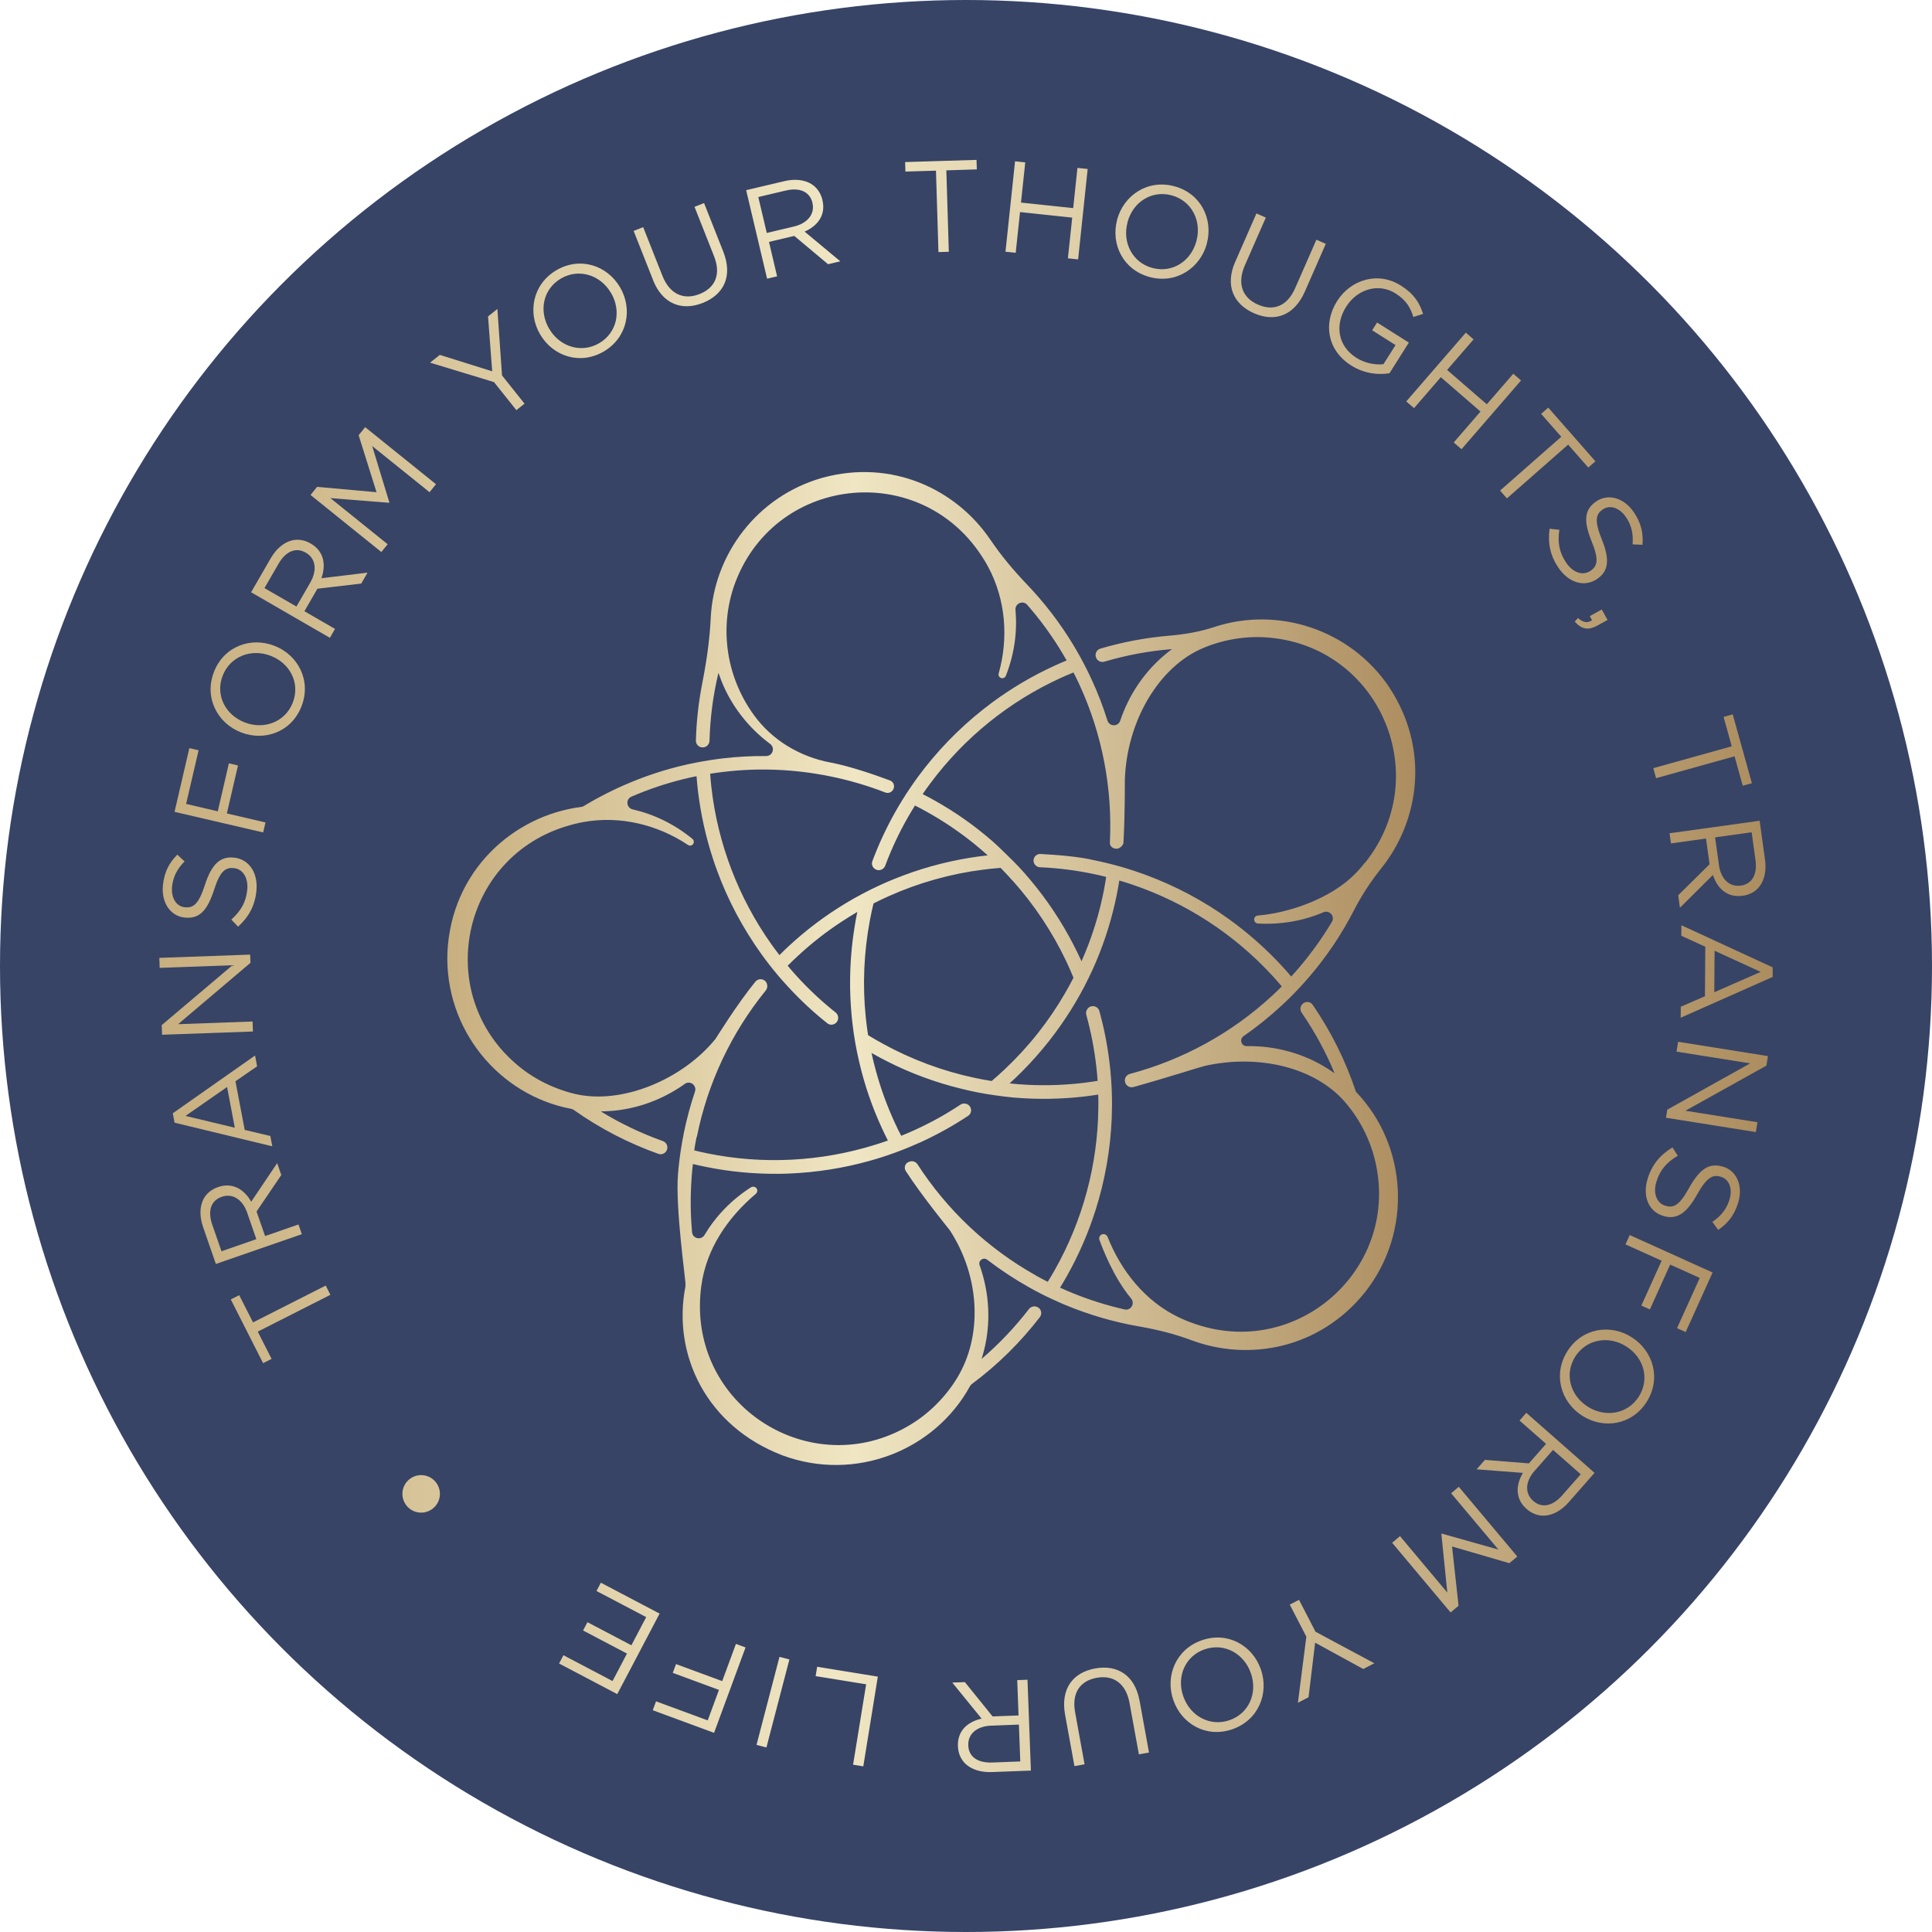 <?xml version="1.0" encoding="UTF-8"?><svg id="Layer_2" xmlns="http://www.w3.org/2000/svg" xmlns:xlink="http://www.w3.org/1999/xlink" viewBox="0 0 380.16 380.16"><defs><style>.cls-1{fill:url(#New_Gradient_Swatch_4-2);}.cls-2{fill:#374466;}.cls-3{fill:url(#New_Gradient_Swatch_4);}</style><linearGradient id="New_Gradient_Swatch_4" x1="88.02" y1="190.57" x2="278.47" y2="190.57" gradientUnits="userSpaceOnUse"><stop offset="0" stop-color="#c8af7f"/><stop offset=".42" stop-color="#f0e6c3"/><stop offset="1" stop-color="#ac8d5f"/></linearGradient><linearGradient id="New_Gradient_Swatch_4-2" x1="31.35" y1="190.08" x2="348.81" y2="190.08" xlink:href="#New_Gradient_Swatch_4"/></defs><g id="Layer_1-2"><circle class="cls-2" cx="190.08" cy="190.08" r="190.08"/><path class="cls-3" d="M273.43,135.32c-7.74-11.55-22.05-16.04-34.47-11.95-2.87.95-5.86,1.46-8.87,1.71-4.67.4-9.22,1.26-13.59,2.56-.78.23-1.15,1.13-.78,1.86l.02.04c.29.57.95.84,1.56.66,4.28-1.27,8.73-2.11,13.31-2.47-.43.31-.85.65-1.26.99-4.14,3.41-7.23,8.02-8.92,13.08-.41,1.23-2.13,1.21-2.52-.03-.85-2.71-1.87-5.37-3.07-7.97-.37-.81-.76-1.62-1.17-2.42-.4-.8-.82-1.59-1.26-2.38-.44-.79-.89-1.57-1.37-2.34h0c-2.53-4.16-5.52-8.06-8.97-11.67-2.64-2.75-5.09-5.69-7.23-8.84-6.74-9.91-19.37-15.87-33-12.14-12.86,3.63-21.39,15.08-21.99,27.58-.2,4.34-.84,8.66-1.68,12.92-.73,3.74-1.14,7.5-1.24,11.22-.02.82.73,1.46,1.53,1.32h.04c.63-.11,1.08-.65,1.11-1.28.12-4.44.69-8.93,1.76-13.38.17.51.36,1.01.55,1.51,1.95,4.97,5.35,9.31,9.62,12.48,1.04.78.49,2.4-.8,2.39-2.84-.03-5.67.13-8.46.45h-.01c-.89.11-1.78.23-2.66.37-.89.14-1.78.3-2.66.47-.89.17-1.77.36-2.65.57-6.78,1.62-13.33,4.3-19.44,7.98-.15.09-.32.15-.5.17-13.45,1.73-25.56,12.63-26.32,28.59-.59,15.17,10.13,28.13,24.36,30.82.18.03.35.1.5.21,5.25,3.72,10.87,6.59,16.67,8.65.77.27,1.6-.24,1.73-1.04v-.03c.1-.64-.27-1.24-.88-1.45-4.2-1.5-8.29-3.44-12.21-5.84.53,0,1.07-.03,1.61-.06,5.37-.32,10.58-2.24,14.93-5.35,1.04-.75,2.4.29,2,1.51-.9,2.68-1.64,5.42-2.21,8.22,0,.01,0,.02,0,.04-.18.88-.34,1.76-.48,2.65-.15.89-.27,1.78-.38,2.67-.11.88-.2,1.78-.27,2.66,0,0,0,.02,0,.03-.55,6.72,1.57,21.15,1.47,21.66,0,.01,0,.38,0,.38-2.65,13.4,4.12,27.6,19.16,33.3,14.24,5.24,29.88-.94,36.83-13.65.09-.16.21-.3.36-.41,5.16-3.84,9.63-8.29,13.39-13.18.5-.65.27-1.59-.46-1.96l-.03-.02s0,0-.02,0c0,0-.02,0-.03-.01-.56-.25-1.22-.08-1.61.41-2.73,3.54-5.84,6.84-9.33,9.82.17-.51.32-1.02.45-1.55,1.44-5.56,1.1-11.51-.83-16.88-.33-.91.73-1.68,1.5-1.09,2.56,1.96,5.26,3.75,8.08,5.34.78.45,1.57.87,2.36,1.28.8.41,1.6.8,2.42,1.17.82.39,1.64.75,2.48,1.1,4.6,1.91,9.45,3.35,14.51,4.23,3.5.61,6.96,1.45,10.28,2.7,11.35,4.25,25.27,1.72,34.21-9.43,9.44-12,8.33-28.92-1.79-39.44h0c-2.07-6.21-4.96-11.94-8.51-17.11-.41-.59-1.19-.72-1.77-.35h0c-.08.05-.16.12-.23.18l-.03.03c-.06.07-.13.15-.17.23-.29.43-.28,1.01.03,1.46,2.54,3.69,4.72,7.67,6.48,11.92-.44-.31-.88-.6-1.33-.89-4.74-3.03-10.37-4.55-15.95-4.45-1.07.02-1.52-1.34-.64-1.96,2.55-1.77,4.98-3.72,7.28-5.83.66-.6,1.31-1.22,1.94-1.85.64-.63,1.26-1.27,1.87-1.94.61-.66,1.22-1.33,1.81-2.02,3.41-3.97,6.39-8.37,8.85-13.17,1.5-2.91,3.29-5.64,5.33-8.19,7.61-9.48,9.53-23.55,1.66-35.54ZM142.39,151.88h0c6.86-.82,13.89-.55,20.86.86,3.8.77,7.4,1.82,10.93,3.19.51.2,1.08.06,1.43-.36l.02-.03c.55-.66.3-1.67-.51-1.97-3.48-1.3-7.85-2.75-11.34-3.46-.12-.02-.25-.05-.38-.07-5.99-1.13-11.43-4.36-15.02-9.29-3.03-4.16-4.91-9.08-5.33-14.26h0c-.1-1.16-.12-2.34-.07-3.52.11-2.52.58-5.07,1.43-7.6,7.55-21.68,36.14-25,48.63-6.15.18.26.35.52.51.79.32.51.63,1.04.91,1.57,3.44,6.41,4.01,14,2.05,20.93-.19.66.53,1.2,1.1.83h.02c.13-.1.24-.22.3-.37,1.7-4.35,2.26-8.74,1.89-12.95-.11-1.28,1.46-1.97,2.31-1,2.38,2.72,4.5,5.6,6.37,8.61h0c.48.78.94,1.55,1.38,2.33-.83.34-1.65.7-2.46,1.07h0c-4.3,1.97-8.36,4.38-12.14,7.16h0c-.6.45-1.2.91-1.79,1.37h0c-4.85,3.83-9.19,8.31-12.86,13.3-.54.73-1.06,1.47-1.56,2.22-.51.74-1,1.5-1.47,2.27-.47.76-.93,1.52-1.37,2.3h0c-1.77,3.12-3.3,6.39-4.57,9.79-.41,1.1.72,2.14,1.79,1.67l.04-.02c.32-.14.57-.41.69-.74,1.24-3.32,2.74-6.51,4.48-9.55.45-.78.91-1.55,1.38-2.3.78.39,1.56.81,2.32,1.24.02,0,.02.01.04.02,3.24,1.8,6.31,3.88,9.2,6.2.93.75,1.85,1.54,2.75,2.35-1.17.13-2.36.28-3.53.48-2.49.41-5,.95-7.49,1.65-2.48.69-4.9,1.52-7.24,2.47h-.01c-1.1.44-2.19.91-3.25,1.41-1.09.51-2.17,1.04-3.23,1.61-1.09.58-2.17,1.18-3.21,1.82-4,2.41-7.71,5.2-11.08,8.32-.66.61-1.31,1.23-1.94,1.87-.55-.71-1.08-1.44-1.61-2.17-6.43-9.09-10.52-19.72-11.78-30.86-.1-.89-.18-1.77-.24-2.66.88-.14,1.76-.26,2.65-.37ZM199.28,173.31h0c2.11,2.36,4.06,4.88,5.84,7.56,1.79,2.69,3.35,5.47,4.7,8.31h0c.5,1.07.98,2.13,1.41,3.21-.52,1.03-1.08,2.05-1.67,3.05h0c-1.58,2.74-3.37,5.37-5.37,7.9-2.01,2.54-4.17,4.88-6.46,7.04,0,0,0,0-.01.01-.84.8-1.71,1.57-2.59,2.32-1.14-.18-2.28-.39-3.42-.64,0,0,0,0-.01,0-3.08-.66-6.14-1.54-9.17-2.67-3.03-1.13-5.94-2.45-8.7-3.97-1.02-.55-2.03-1.14-3.02-1.74-.18-1.16-.33-2.31-.45-3.47h0c-.32-3.14-.43-6.32-.29-9.55.14-3.23.5-6.4,1.08-9.49h0c.21-1.15.46-2.29.73-3.41,1.03-.53,2.08-1.03,3.15-1.5h0c2.87-1.28,5.88-2.37,9-3.24,3.12-.87,6.26-1.51,9.38-1.9h.01c1.16-.15,2.32-.28,3.47-.36.81.83,1.61,1.67,2.37,2.54ZM137.12,223.74s0-.03,0-.04c2.11-10.57,6.79-20.47,13.54-28.78.43-.53.43-1.29-.02-1.81-.01-.01-.02-.02-.02-.02-.54-.58-1.48-.54-1.99.08-3.63,4.45-7.74,11.12-7.84,11.25-6.47,8-18.46,13.01-27.66,10.83h0c-1.13-.27-2.24-.61-3.35-1.03-2.36-.88-4.65-2.11-6.79-3.7-18.29-13.88-12.62-42.11,9.17-48.15.3-.08.6-.17.9-.24.59-.15,1.18-.27,1.77-.38,7.16-1.29,14.55.51,20.54,4.51.57.38,1.3-.13,1.13-.79v-.02c-.05-.15-.13-.29-.26-.39-3.61-2.96-7.63-4.85-11.75-5.8-1.25-.29-1.42-1.99-.25-2.5,3.31-1.43,6.72-2.58,10.19-3.44h0c.87-.22,1.75-.41,2.63-.59.06.89.15,1.78.25,2.67h0c.55,4.72,1.57,9.34,3.05,13.79h0c.23.72.48,1.42.74,2.12h0s0,.01,0,.01c2.14,5.82,5.07,11.33,8.7,16.39.53.74,1.07,1.47,1.63,2.18.55.71,1.12,1.41,1.7,2.09.58.68,1.17,1.35,1.78,2.01h0c2.41,2.64,5.03,5.1,7.87,7.35.92.73,2.26-.02,2.14-1.18v-.04c-.04-.35-.22-.67-.49-.89-2.77-2.2-5.33-4.6-7.68-7.18h0c-.6-.66-1.18-1.33-1.76-2.02.63-.64,1.27-1.26,1.93-1.86,2.68-2.5,5.59-4.79,8.7-6.82h0c1-.66,2.03-1.3,3.07-1.91-.24,1.16-.45,2.33-.62,3.5h0c-.39,2.5-.64,5.03-.74,7.6-.11,2.57-.07,5.12.11,7.63h0c.08,1.2.19,2.38.34,3.55.14,1.2.32,2.39.53,3.57.21,1.21.46,2.41.74,3.59h0c1.05,4.57,2.56,8.95,4.49,13.12h0c.38.82.76,1.62,1.17,2.42-.85.31-1.7.59-2.56.85-10.62,3.31-21.98,3.91-32.94,1.68-.88-.18-1.75-.38-2.61-.59.13-.88.29-1.77.47-2.64ZM203.8,250.95c-9.43-5.28-17.42-12.81-23.25-21.83-.35-.55-1.04-.77-1.64-.52h0s0,0,0,0c-.78.22-1.12,1.13-.68,1.82,3.13,4.87,8.57,11.52,8.67,11.66,6.11,9.42,6.35,20.99,1.44,29.05-.6.99-1.27,1.95-2.01,2.87-1.57,1.97-3.45,3.77-5.62,5.32-18.85,13.1-43.94-1.01-42.96-23.6.02-.31.03-.63.06-.94.04-.6.11-1.19.19-1.78h0c.98-7.24,5.13-13.35,10.73-18.1.55-.47.25-1.36-.47-1.39h-.02c-.17-.01-.34.03-.48.12-3.93,2.52-6.96,5.75-9.13,9.37-.66,1.1-2.34.74-2.45-.54-.33-3.61-.35-7.19-.09-10.73,0-.01,0-.02,0-.04.06-.88.14-1.77.25-2.65.88.21,1.74.41,2.62.58,0,0,0,0,0,0,4.63.94,9.33,1.38,14.02,1.35h0c.76,0,1.51-.02,2.26-.05h0c5.36-.22,10.69-1.05,15.86-2.5.8-.22,1.61-.46,2.41-.72.87-.28,1.72-.56,2.57-.88.84-.3,1.68-.63,2.52-.97.83-.34,1.65-.7,2.47-1.06,3.25-1.48,6.4-3.22,9.42-5.22.98-.65.68-2.16-.47-2.4h-.04c-.34-.08-.7,0-.99.19-2.94,1.95-6.02,3.65-9.2,5.08h0c-.81.37-1.64.72-2.46,1.05-.42-.79-.81-1.59-1.18-2.4-1.55-3.33-2.82-6.8-3.8-10.39-.32-1.16-.61-2.33-.86-3.51,1.03.59,2.07,1.14,3.13,1.68h0c2.25,1.14,4.58,2.16,6.99,3.05,2.42.9,4.85,1.65,7.3,2.25,0,0,0,0,0,0h0c1.15.29,2.3.55,3.45.78,1.19.23,2.37.43,3.56.59,1.22.18,2.42.32,3.64.43h.01c4.66.4,9.31.31,13.87-.22.89-.11,1.78-.23,2.66-.37.03.9.04,1.79.02,2.69h0c-.13,11.13-3.08,22.12-8.59,31.85-.44.78-.89,1.55-1.37,2.3-.8-.4-1.58-.82-2.36-1.26ZM250.29,195.95h0s0,0,0,0c-7.94,7.34-17.57,12.6-27.95,15.36-.62.17-1.05.74-1,1.39h0c.06.84.86,1.41,1.67,1.2.28-.07.56-.15.84-.23,5.32-1.49,12.41-3.75,13.25-3.94,10.61-2.36,21.68.29,27.59,7.16h0c.76.89,1.47,1.82,2.12,2.81,1.39,2.11,2.51,4.44,3.31,6.99,6.64,21.98-14.54,41.48-35.72,33.55-.29-.1-.58-.21-.87-.33-.56-.22-1.11-.47-1.65-.73-6.56-3.16-11.31-9.13-13.94-15.8-.28-.7-1.25-.74-1.57-.06v.02c-.1.2-.1.42-.03.63.51,1.43,2.72,7.33,6.22,11.52.83.99-.02,2.45-1.27,2.17-3.52-.8-6.94-1.88-10.23-3.22-.83-.34-1.66-.7-2.47-1.07.47-.76.92-1.53,1.36-2.31,2.32-4.12,4.2-8.46,5.62-12.93.23-.72.44-1.44.65-2.17,1.68-5.96,2.56-12.14,2.59-18.36,0-.9,0-1.81-.04-2.72-.03-.9-.08-1.8-.15-2.7-.06-.89-.14-1.78-.25-2.67h0c-.4-3.55-1.08-7.09-2.05-10.57-.31-1.12-1.84-1.31-2.42-.3l-.02.04c-.18.31-.22.67-.13,1.01.95,3.4,1.6,6.85,1.99,10.32.1.89.19,1.78.24,2.67-.88.14-1.76.27-2.65.38h0c-3.64.44-7.34.58-11.06.4-1.2-.05-2.4-.15-3.61-.28.87-.78,1.72-1.6,2.56-2.45h0s0-.01.01-.01c1.77-1.79,3.46-3.69,5.06-5.71,1.6-2.02,3.07-4.11,4.41-6.24h0c.63-1.02,1.24-2.03,1.81-3.06h0c.59-1.06,1.15-2.13,1.67-3.21.54-1.1,1.05-2.21,1.52-3.33h0c1.83-4.32,3.18-8.76,4.08-13.27.18-.88.33-1.76.47-2.64.87.25,1.72.52,2.57.81h0c10.52,3.56,20.05,9.74,27.6,17.98l.03.03c.61.66,1.2,1.33,1.77,2.02-.63.63-1.27,1.25-1.92,1.85ZM268.59,169.73c-.19.24-.39.48-.59.72-.38.46-.79.91-1.2,1.34,0,0,0,0,0,0-4.91,5.12-13.4,7.89-19.3,8.36-.7.06-.98.92-.45,1.37l.02.02c.13.11.29.17.46.18,4.66.26,9.01-.56,12.88-2.21,1.18-.5,2.33.78,1.67,1.88-1.85,3.1-3.94,6.02-6.22,8.73h0c-.58.69-1.17,1.36-1.79,2.03-.57-.69-1.17-1.36-1.78-2.01,0-.01-.01-.02-.02-.03-3.2-3.47-6.73-6.58-10.53-9.31h0s0,0,0,0c-.61-.44-1.23-.87-1.86-1.29-5.15-3.44-10.76-6.18-16.66-8.14,0,0,0,0,0,0-.85-.27-1.71-.55-2.59-.8-.87-.25-1.74-.48-2.61-.69-.87-.21-1.74-.42-2.62-.59h0c-3.01-.74-7.61-1.1-10.66-1.25-1.16-.06-1.81,1.31-1.03,2.17l.03.03c.23.25.55.4.89.41,3.53.15,7.01.59,10.42,1.3h0c.88.18,1.74.38,2.61.6-.13.88-.28,1.76-.45,2.63,0,0,0,0,0,0-.7,3.6-1.71,7.16-3.03,10.64,0,0,0,0,0,0-.42,1.12-.88,2.22-1.37,3.33-.49-1.08-1-2.13-1.55-3.19h0c-1.15-2.25-2.44-4.44-3.86-6.59-1.42-2.14-2.94-4.17-4.56-6.11h0c-.76-.92-1.55-1.81-2.36-2.68,0,0,0,0,0,0-.4-.44-1.48-1.51-2.56-2.57-1.08-1.05-2.16-2.09-2.63-2.48-3.51-3.06-7.31-5.74-11.37-8.01l-.04-.02c-.77-.44-1.55-.85-2.33-1.25.51-.74,1.03-1.47,1.57-2.19,6.64-8.9,15.47-16.05,25.64-20.68.81-.37,1.64-.72,2.47-1.06.41.79.8,1.59,1.17,2.4h0c4.49,9.75,6.52,20.43,5.99,31.07-.04.78.65,1.26,1.42,1.21.61-.04,1.23-.76,1.25-1.15.32-5.81.27-12.24.27-12.24.32-11.59,6.66-22.44,15.45-26.11,1.07-.45,2.18-.84,3.32-1.15,2.44-.67,5-1.02,7.67-.99,22.95.48,34.95,26.65,20.88,44.35Z"/><path class="cls-1" d="M50.72,262.03l2.72,5.36-1.67.84-6.36-12.54,1.66-.84,2.72,5.36,14.3-7.25.92,1.82-14.3,7.25ZM42.48,248.72l-2.52-7.27c-.72-2.08-.67-3.96.02-5.39.54-1.11,1.55-2,2.88-2.46l.05-.02c2.8-.97,5.11.39,6.52,2.88l5.11-7.59.81,2.34-4.87,7.18,1.68,4.83,6.57-2.28.66,1.91-16.91,5.86ZM48.64,238.63c-.88-2.54-2.81-3.89-4.99-3.14l-.05.02c-2.08.72-2.78,2.75-1.83,5.48l1.81,5.22,6.86-2.38-1.8-5.19ZM34.35,220.92l-.35-1.86,16.19-11.37.4,2.13-4.26,2.94,1.82,9.57,5.04,1.2.39,2.03-19.23-4.65ZM44.68,213.89l-8.18,5.69,9.7,2.32-1.52-8.01ZM31.89,203.6l-.07-1.89,13.93-11.78-14.33.52-.07-1.97,17.88-.64.06,1.61-14.25,12.08,14.66-.53.07,1.97-17.89.64ZM46.86,182.35l-1.35-1.4c1.87-1.69,2.89-3.38,3.14-5.85.24-2.39-.87-4.1-2.62-4.28h-.05c-1.65-.17-2.69.62-3.86,4.28-1.31,4-2.82,5.75-5.75,5.45h-.05c-2.8-.29-4.61-2.97-4.26-6.35.26-2.59,1.19-4.38,2.83-6.03l1.43,1.33c-1.52,1.52-2.27,3.11-2.46,4.94-.24,2.32.89,3.92,2.49,4.08h.05c1.68.18,2.71-.64,3.95-4.48,1.27-3.88,2.91-5.56,5.63-5.29h.05c3.05.32,4.78,3.06,4.42,6.6-.29,2.82-1.46,5.04-3.59,6.98ZM34.35,159.73l2.91-12.52,1.82.42-2.46,10.56,6.23,1.45,2.19-9.44,1.79.42-2.19,9.44,7.6,1.77-.46,1.97-17.43-4.05ZM47.45,144.12l-.05-.02c-4.6-1.79-7.28-6.81-5.3-11.89,1.98-5.07,7.28-6.93,11.88-5.14l.05.02c4.6,1.79,7.28,6.81,5.3,11.89-1.98,5.07-7.28,6.93-11.88,5.14ZM53.32,129.07l-.05-.02c-3.79-1.48-7.96.08-9.45,3.89-1.49,3.81.51,7.71,4.29,9.19l.05.02c3.79,1.48,7.96-.08,9.45-3.89,1.49-3.81-.51-7.72-4.29-9.19ZM49.41,116.53l3.85-6.66c1.1-1.9,2.56-3.1,4.1-3.51,1.19-.32,2.53-.13,3.75.57l.04.03c2.57,1.48,3.05,4.13,2.09,6.82l9.08-1.1-1.24,2.15-8.62,1.01-2.56,4.43,6.02,3.48-1.01,1.75-15.5-8.96ZM61.07,114.59c1.34-2.32,1.11-4.68-.88-5.83l-.04-.02c-1.9-1.1-3.9-.31-5.35,2.2l-2.76,4.78,6.29,3.63,2.75-4.76ZM61.11,97.39l1.28-1.59,11.7,1.05-3.52-11.21,1.28-1.59,13.94,11.23-1.27,1.57-11.29-9.09,3.38,11.09-.06.08-11.54-.92,11.27,9.08-1.24,1.53-13.94-11.23ZM97.19,75.18l-12.56-3.82,1.92-1.53,10.3,3.23-.82-10.79,1.84-1.47.91,13.07,4.43,5.56-1.6,1.28-4.42-5.54ZM106.31,65.84l-.03-.04c-2.5-4.25-1.5-9.86,3.19-12.62,4.69-2.76,10.01-.94,12.51,3.31l.03.04c2.5,4.25,1.5,9.86-3.19,12.62-4.69,2.76-10.01.94-12.51-3.31ZM120.23,57.64l-.03-.04c-2.06-3.5-6.3-4.86-9.83-2.79-3.53,2.08-4.38,6.37-2.31,9.88l.03.04c2.06,3.5,6.3,4.86,9.83,2.79,3.52-2.08,4.38-6.37,2.31-9.88ZM128.51,55.12l-3.83-9.68,1.88-.74,3.78,9.56c1.42,3.59,4.14,4.85,7.31,3.6,3.07-1.21,4.28-3.84,2.84-7.48l-3.83-9.68,1.88-.74,3.77,9.53c1.92,4.85.13,8.47-4.03,10.12-4.11,1.63-7.91.22-9.78-4.49ZM146.82,37.42l7.49-1.77c2.14-.51,4.01-.27,5.36.57,1.05.65,1.83,1.75,2.16,3.11v.05c.7,2.89-.89,5.05-3.51,6.19l7.03,5.85-2.41.57-6.65-5.57-4.98,1.18,1.6,6.77-1.97.47-4.12-17.42ZM156.23,44.57c2.61-.62,4.16-2.4,3.63-4.64v-.05c-.52-2.14-2.47-3.05-5.28-2.38l-5.37,1.27,1.67,7.07,5.35-1.27ZM184.16,33.58l-6,.18-.06-1.87,14.05-.43.06,1.87-6,.19.49,16.02-2.04.06-.49-16.02ZM199.73,31.74l2.01.21-.84,7.91,10.27,1.09.84-7.91,2.01.21-1.88,17.79-2.01-.21.85-8.01-10.27-1.09-.85,8.01-2.01-.21,1.88-17.79ZM219.81,43.29v-.05c1.28-4.77,5.97-8,11.23-6.6,5.26,1.39,7.7,6.46,6.44,11.23v.05c-1.28,4.77-5.97,8-11.23,6.6s-7.7-6.46-6.44-11.23ZM235.43,47.43v-.05c1.05-3.93-.96-7.9-4.92-8.95-3.95-1.05-7.61,1.37-8.65,5.3v.05c-1.05,3.93.96,7.9,4.91,8.95,3.95,1.05,7.61-1.37,8.65-5.3ZM243.05,51.53l4.18-9.53,1.85.81-4.13,9.41c-1.55,3.54-.53,6.36,2.59,7.72,3.02,1.33,5.74.34,7.31-3.24l4.18-9.53,1.85.81-4.12,9.39c-2.1,4.78-5.92,6.06-10.02,4.26-4.05-1.78-5.72-5.47-3.69-10.11ZM263.09,59.26l.03-.04c2.62-4.15,7.99-5.9,12.53-3.03,2.55,1.61,3.66,3.34,4.37,5.58l-1.92.6c-.52-1.75-1.37-3.29-3.51-4.64-3.35-2.12-7.54-.8-9.67,2.57l-.03.04c-2.28,3.61-1.66,7.75,2.01,10.07,1.73,1.09,3.75,1.43,5.32,1.25l2.38-3.76-4.6-2.91.97-1.53,6.25,3.95-3.81,6.03c-2.2.37-4.99.09-7.54-1.53-4.76-3.01-5.51-8.32-2.78-12.65ZM288.43,65.46l1.53,1.32-5.21,6.01,7.81,6.76,5.21-6.01,1.53,1.32-11.72,13.53-1.53-1.32,5.27-6.09-7.81-6.76-5.27,6.09-1.53-1.32,11.72-13.53ZM307.22,85.95l-3.97-4.51,1.4-1.23,9.28,10.56-1.4,1.23-3.97-4.51-12.04,10.58-1.35-1.54,12.04-10.58ZM304.9,104.04l1.93.2c-.35,2.49-.04,4.45,1.36,6.5,1.35,1.99,3.3,2.58,4.76,1.59l.04-.03c1.37-.93,1.65-2.21.2-5.76-1.57-3.91-1.54-6.22.89-7.87l.04-.03c2.33-1.58,5.43-.69,7.35,2.12,1.47,2.16,1.9,4.12,1.72,6.44l-1.95-.09c.19-2.14-.26-3.84-1.3-5.36-1.31-1.92-3.2-2.43-4.53-1.53l-.04.03c-1.4.95-1.66,2.24-.15,5.97,1.52,3.79,1.35,6.13-.91,7.67l-.04.03c-2.54,1.72-5.62.73-7.62-2.21-1.6-2.35-2.12-4.8-1.74-7.66ZM310.5,121.61c1.02.9,1.86,1.05,2.77.43l-.44-.81,2.35-1.3,1.14,2.06-2.02,1.11c-1.81,1-3.12.7-4.44-.79l.64-.7ZM340.76,146.86l-1.61-5.79,1.8-.5,3.77,13.54-1.8.5-1.61-5.79-15.44,4.3-.55-1.97,15.44-4.3ZM346.24,161.51l1.06,7.62c.3,2.18-.11,4.02-1.07,5.28-.74.98-1.91,1.66-3.3,1.85h-.05c-2.94.42-4.94-1.37-5.83-4.09l-6.49,6.45-.34-2.46,6.17-6.1-.7-5.06-6.89.96-.28-2,17.73-2.46ZM338.23,170.21c.37,2.66,2,4.37,4.28,4.05h.05c2.18-.31,3.26-2.16,2.87-5.02l-.76-5.47-7.19,1,.76,5.44ZM348.81,190.34v1.89s-18.1,8.03-18.1,8.03l.02-2.17,4.75-2.06.07-9.74-4.72-2.16.02-2.07,17.97,8.29ZM337.32,195.24l9.13-4-9.07-4.16-.06,8.16ZM347.88,207.81l-.3,1.87-15.94,8.88,14.17,2.26-.31,1.94-17.68-2.82.25-1.59,16.31-9.11-14.49-2.31.31-1.94,17.68,2.82ZM329.09,225.78l1.05,1.63c-2.16,1.29-3.49,2.76-4.21,5.13-.7,2.3.06,4.19,1.74,4.7l.05.02c1.59.49,2.76-.09,4.61-3.46,2.06-3.67,3.88-5.09,6.7-4.23h.05c2.69.84,3.94,3.81,2.95,7.07-.76,2.49-2.02,4.06-3.94,5.37l-1.15-1.58c1.78-1.19,2.83-2.61,3.37-4.37.68-2.22-.11-4.02-1.65-4.49l-.05-.02c-1.61-.49-2.79.11-4.75,3.63-2,3.56-3.93,4.89-6.55,4.09l-.05-.02c-2.93-.9-4.09-3.92-3.05-7.32.83-2.71,2.42-4.66,4.88-6.15ZM336.99,250.39l-5.3,11.72-1.7-.77,4.47-9.88-5.82-2.63-3.99,8.83-1.68-.76,3.99-8.83-7.11-3.21.83-1.84,16.31,7.37ZM321.09,263.14l.04.03c4.16,2.66,5.8,8.11,2.87,12.7-2.93,4.59-8.5,5.37-12.66,2.71l-.04-.03c-4.16-2.66-5.8-8.11-2.87-12.7,2.93-4.59,8.5-5.37,12.66-2.71ZM312.39,276.76l.04.03c3.43,2.19,7.82,1.48,10.03-1.96,2.2-3.45,1.02-7.67-2.41-9.85l-.04-.03c-3.42-2.19-7.82-1.48-10.03,1.96-2.2,3.45-1.02,7.67,2.41,9.85ZM313.76,289.81l-5.08,5.78c-1.45,1.65-3.12,2.54-4.7,2.64-1.23.08-2.51-.36-3.56-1.29l-.04-.03c-2.23-1.96-2.18-4.64-.71-7.09l-9.12-.7,1.64-1.86,8.65.69,3.38-3.84-5.22-4.59,1.33-1.52,13.44,11.82ZM301.95,289.43c-1.77,2.02-2,4.37-.27,5.89l.04.03c1.65,1.45,3.76,1.06,5.67-1.11l3.65-4.15-5.45-4.79-3.63,4.13ZM298.56,306.28l-1.57,1.31-11.27-3.29,1.28,11.67-1.57,1.31-11.5-13.71,1.55-1.3,9.31,11.1-1.17-11.53.08-.07,11.14,3.14-9.3-11.08,1.51-1.27,11.5,13.71ZM258.86,321.08l11.57,6.2-2.18,1.13-9.47-5.18-1.3,10.74-2.09,1.08,1.66-13-3.26-6.31,1.82-.94,3.25,6.29ZM248.09,328.46l.02.05c1.62,4.66-.46,9.96-5.6,11.75-5.14,1.79-10-1.04-11.62-5.7l-.02-.05c-1.62-4.66.46-9.96,5.6-11.75,5.14-1.79,10,1.04,11.62,5.7ZM232.83,333.77l.02.05c1.34,3.84,5.23,6,9.09,4.66,3.86-1.34,5.54-5.39,4.2-9.23l-.02-.05c-1.34-3.84-5.23-6-9.09-4.66-3.86,1.34-5.54,5.39-4.2,9.23ZM224.23,334.61l1.86,10.24-1.99.36-1.84-10.11c-.69-3.8-3.12-5.56-6.46-4.96-3.24.59-4.95,2.93-4.25,6.78l1.86,10.24-1.99.36-1.84-10.09c-.93-5.13,1.52-8.33,5.93-9.13,4.35-.79,7.8,1.33,8.71,6.31ZM202.84,348.4l-7.69.29c-2.2.08-3.98-.52-5.15-1.6-.9-.84-1.46-2.07-1.51-3.47v-.05c-.11-2.96,1.87-4.78,4.66-5.39l-5.77-7.1,2.48-.09,5.45,6.75,5.11-.19-.26-6.95,2.02-.08.67,17.88ZM194.99,339.56c-2.68.1-4.55,1.55-4.46,3.85v.05c.08,2.2,1.82,3.46,4.71,3.35l5.52-.21-.27-7.25-5.49.21ZM169.85,347.56l-1.99-.32,2.57-15.82-9.94-1.61.3-1.84,11.94,1.94-2.86,17.66ZM150.81,343.85l-1.95-.51,4.52-17.32,1.95.51-4.52,17.31ZM140.51,340.97l-12.07-4.45.65-1.75,10.17,3.75,2.21-6-9.09-3.35.64-1.73,9.09,3.35,2.7-7.32,1.89.7-6.19,16.79ZM121.46,333.35l-11.45-6.02.86-1.63,9.66,5.08,2.84-5.41-8.64-4.54.86-1.63,8.65,4.54,2.91-5.54-9.78-5.14.86-1.63,11.56,6.08-8.33,15.84ZM82.87,290.26c-2.04,0-3.69,1.65-3.69,3.69s1.65,3.69,3.69,3.69,3.69-1.65,3.69-3.69-1.65-3.69-3.69-3.69Z"/></g></svg>